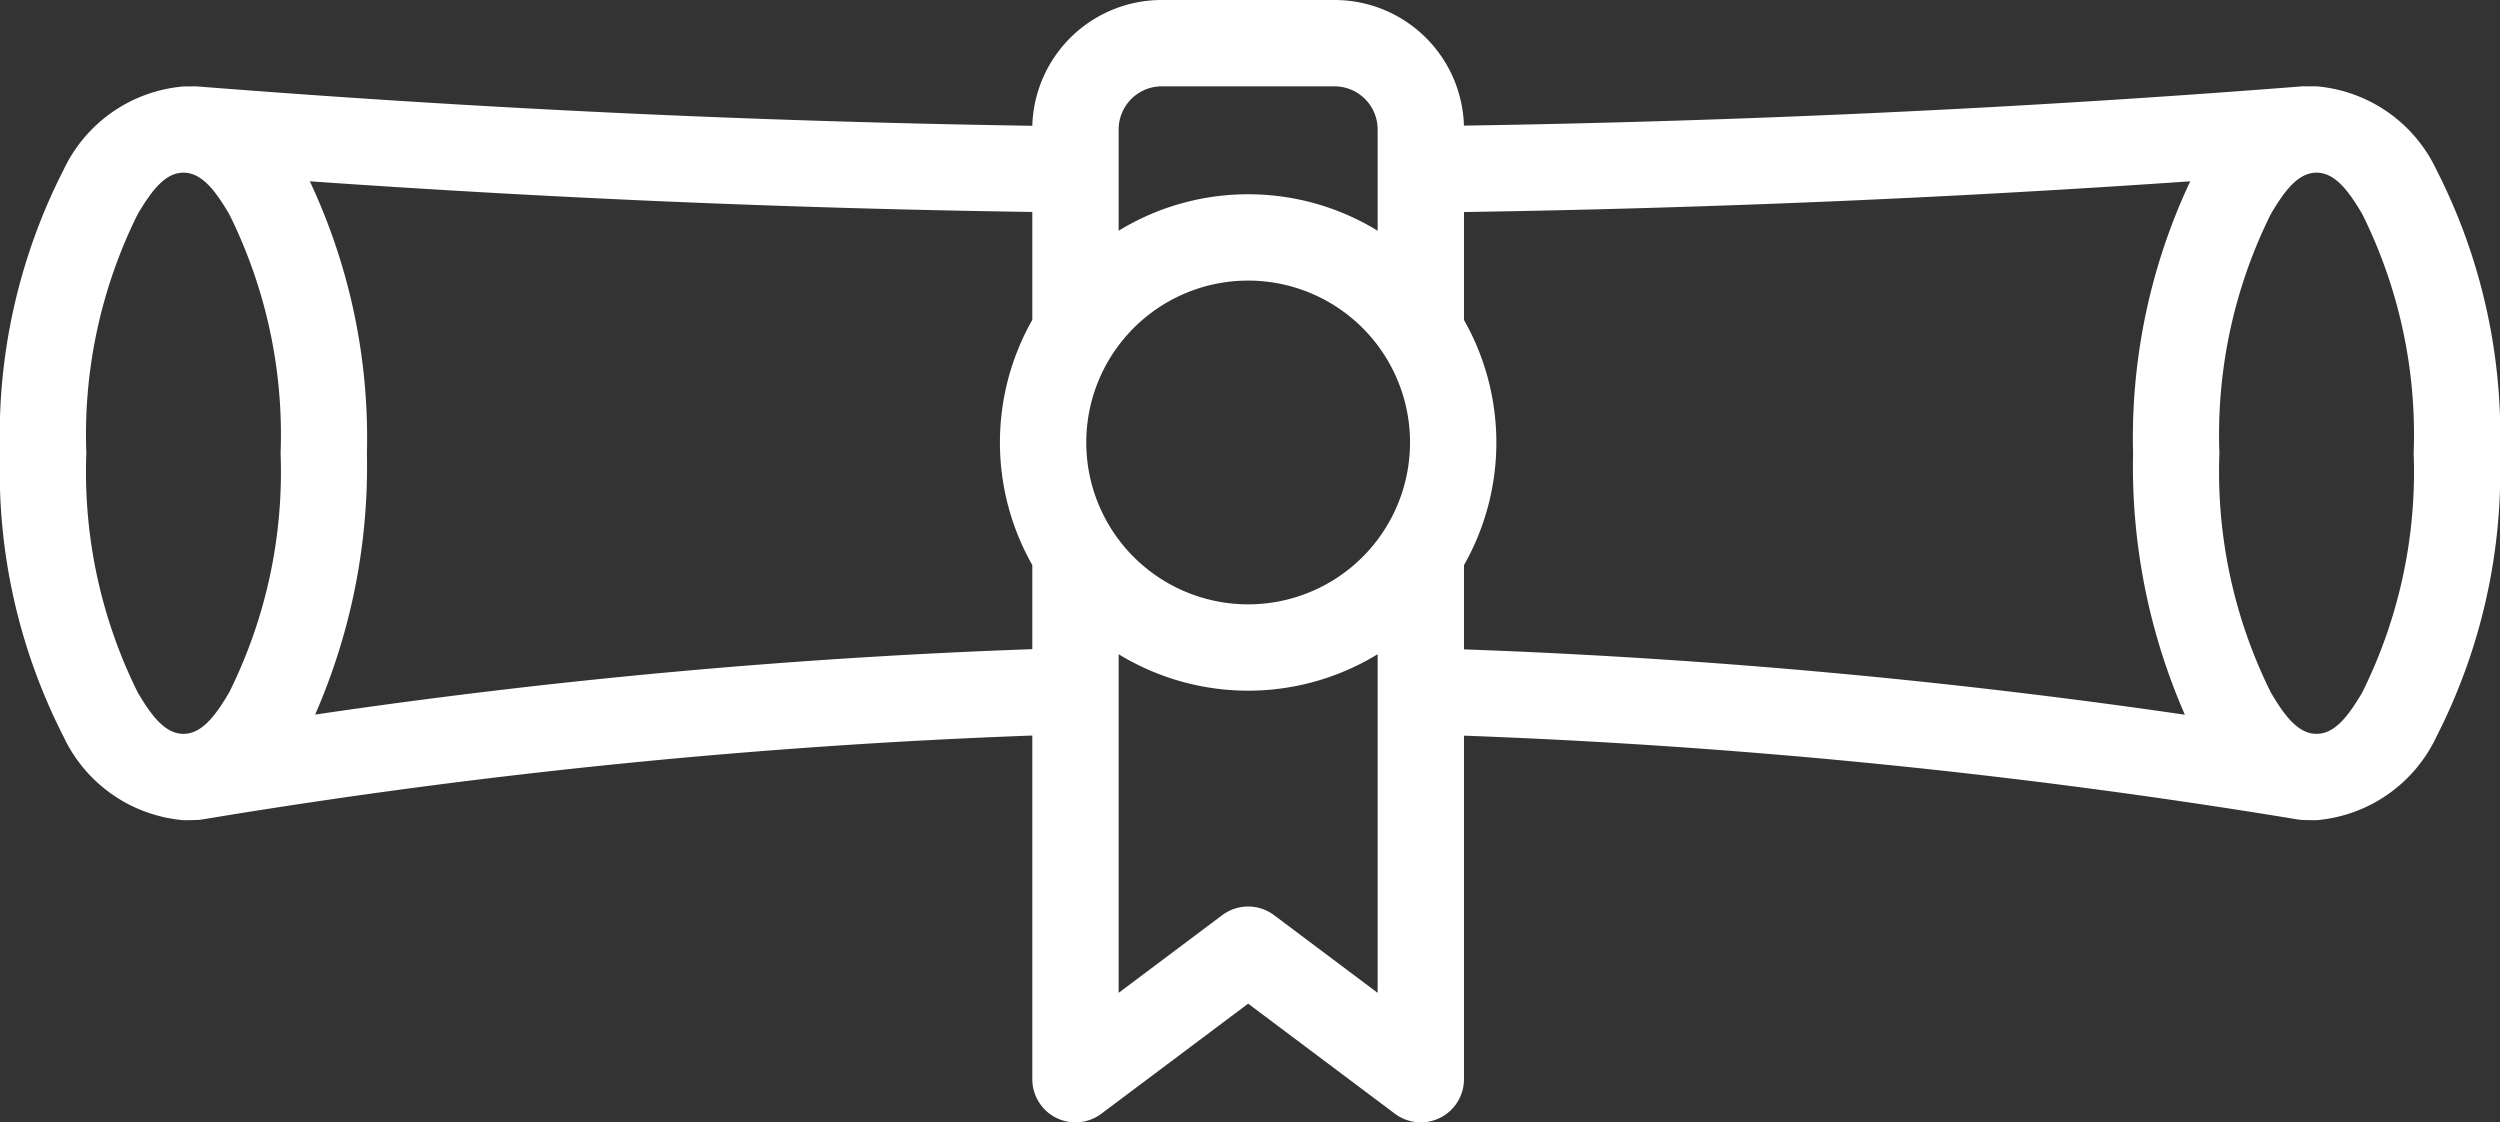 <svg xmlns="http://www.w3.org/2000/svg" width="57.914" height="26" viewBox="0 0 57.914 26">
  <rect x="0" y="0" width="57.914" height="26" fill="#333333" stroke="none"/>
  <path id="Path_1" data-name="Path 1" d="M27,37.914c-6.509-.1-12.855-.4-19.337-.911-.06-.005-.278,0-.328,0a3.387,3.387,0,0,0-2.78,1.939A13.513,13.513,0,0,0,3.086,45.5a13.513,13.513,0,0,0,1.47,6.561A3.387,3.387,0,0,0,7.336,54c.05,0,.323,0,.412-.013A150.787,150.787,0,0,1,27,52.039V60a1,1,0,0,0,1.6.8L32,58.25l3.4,2.55A1,1,0,0,0,37,60V52.042a153.321,153.321,0,0,1,19.338,1.945c.089.014.362.013.412.013a3.386,3.386,0,0,0,2.78-1.939A13.513,13.513,0,0,0,61,45.5a13.513,13.513,0,0,0-1.47-6.561A3.386,3.386,0,0,0,56.75,37c-.05,0-.268,0-.328,0q-9.681.759-19.423.91A3,3,0,0,0,34,35H30a3,3,0,0,0-3,2.914Zm8,12.241a5.748,5.748,0,0,1-6,0V58l2.4-1.8a1,1,0,0,1,1.2,0L35,58ZM56.75,39c.426,0,.739.417,1.058.957A11.475,11.475,0,0,1,59,45.5a11.475,11.475,0,0,1-1.192,5.543c-.319.54-.632.957-1.058.957s-.739-.417-1.058-.957A11.475,11.475,0,0,1,54.5,45.5a11.475,11.475,0,0,1,1.192-5.543C56.011,39.417,56.324,39,56.75,39ZM7.336,39c.426,0,.739.417,1.058.957A11.475,11.475,0,0,1,9.586,45.5a11.475,11.475,0,0,1-1.192,5.543c-.319.54-.632.957-1.058.957s-.739-.417-1.058-.957A11.475,11.475,0,0,1,5.086,45.5a11.475,11.475,0,0,1,1.192-5.543C6.6,39.417,6.91,39,7.336,39Zm46.488.2q-8.389.582-16.824.712v2.5a5.752,5.752,0,0,1,0,5.68v1.951a154.241,154.241,0,0,1,16.7,1.514A14.329,14.329,0,0,1,52.5,45.5a13.946,13.946,0,0,1,1.324-6.3Zm-43.561,0a13.96,13.96,0,0,1,1.323,6.3,14.344,14.344,0,0,1-1.2,6.054A150.422,150.422,0,0,1,27,50.038V48.09a5.752,5.752,0,0,1,0-5.68v-2.5C21.363,39.828,15.847,39.591,10.263,39.2ZM32,41.5a3.75,3.75,0,1,1-3.75,3.75A3.751,3.751,0,0,1,32,41.5Zm3-1.155V38a1,1,0,0,0-1-1H30a1,1,0,0,0-1,1v2.345a5.748,5.748,0,0,1,6,0Z" transform="translate(-3.086 -35)" fill="#fff" fill-rule="evenodd"/>
</svg>
